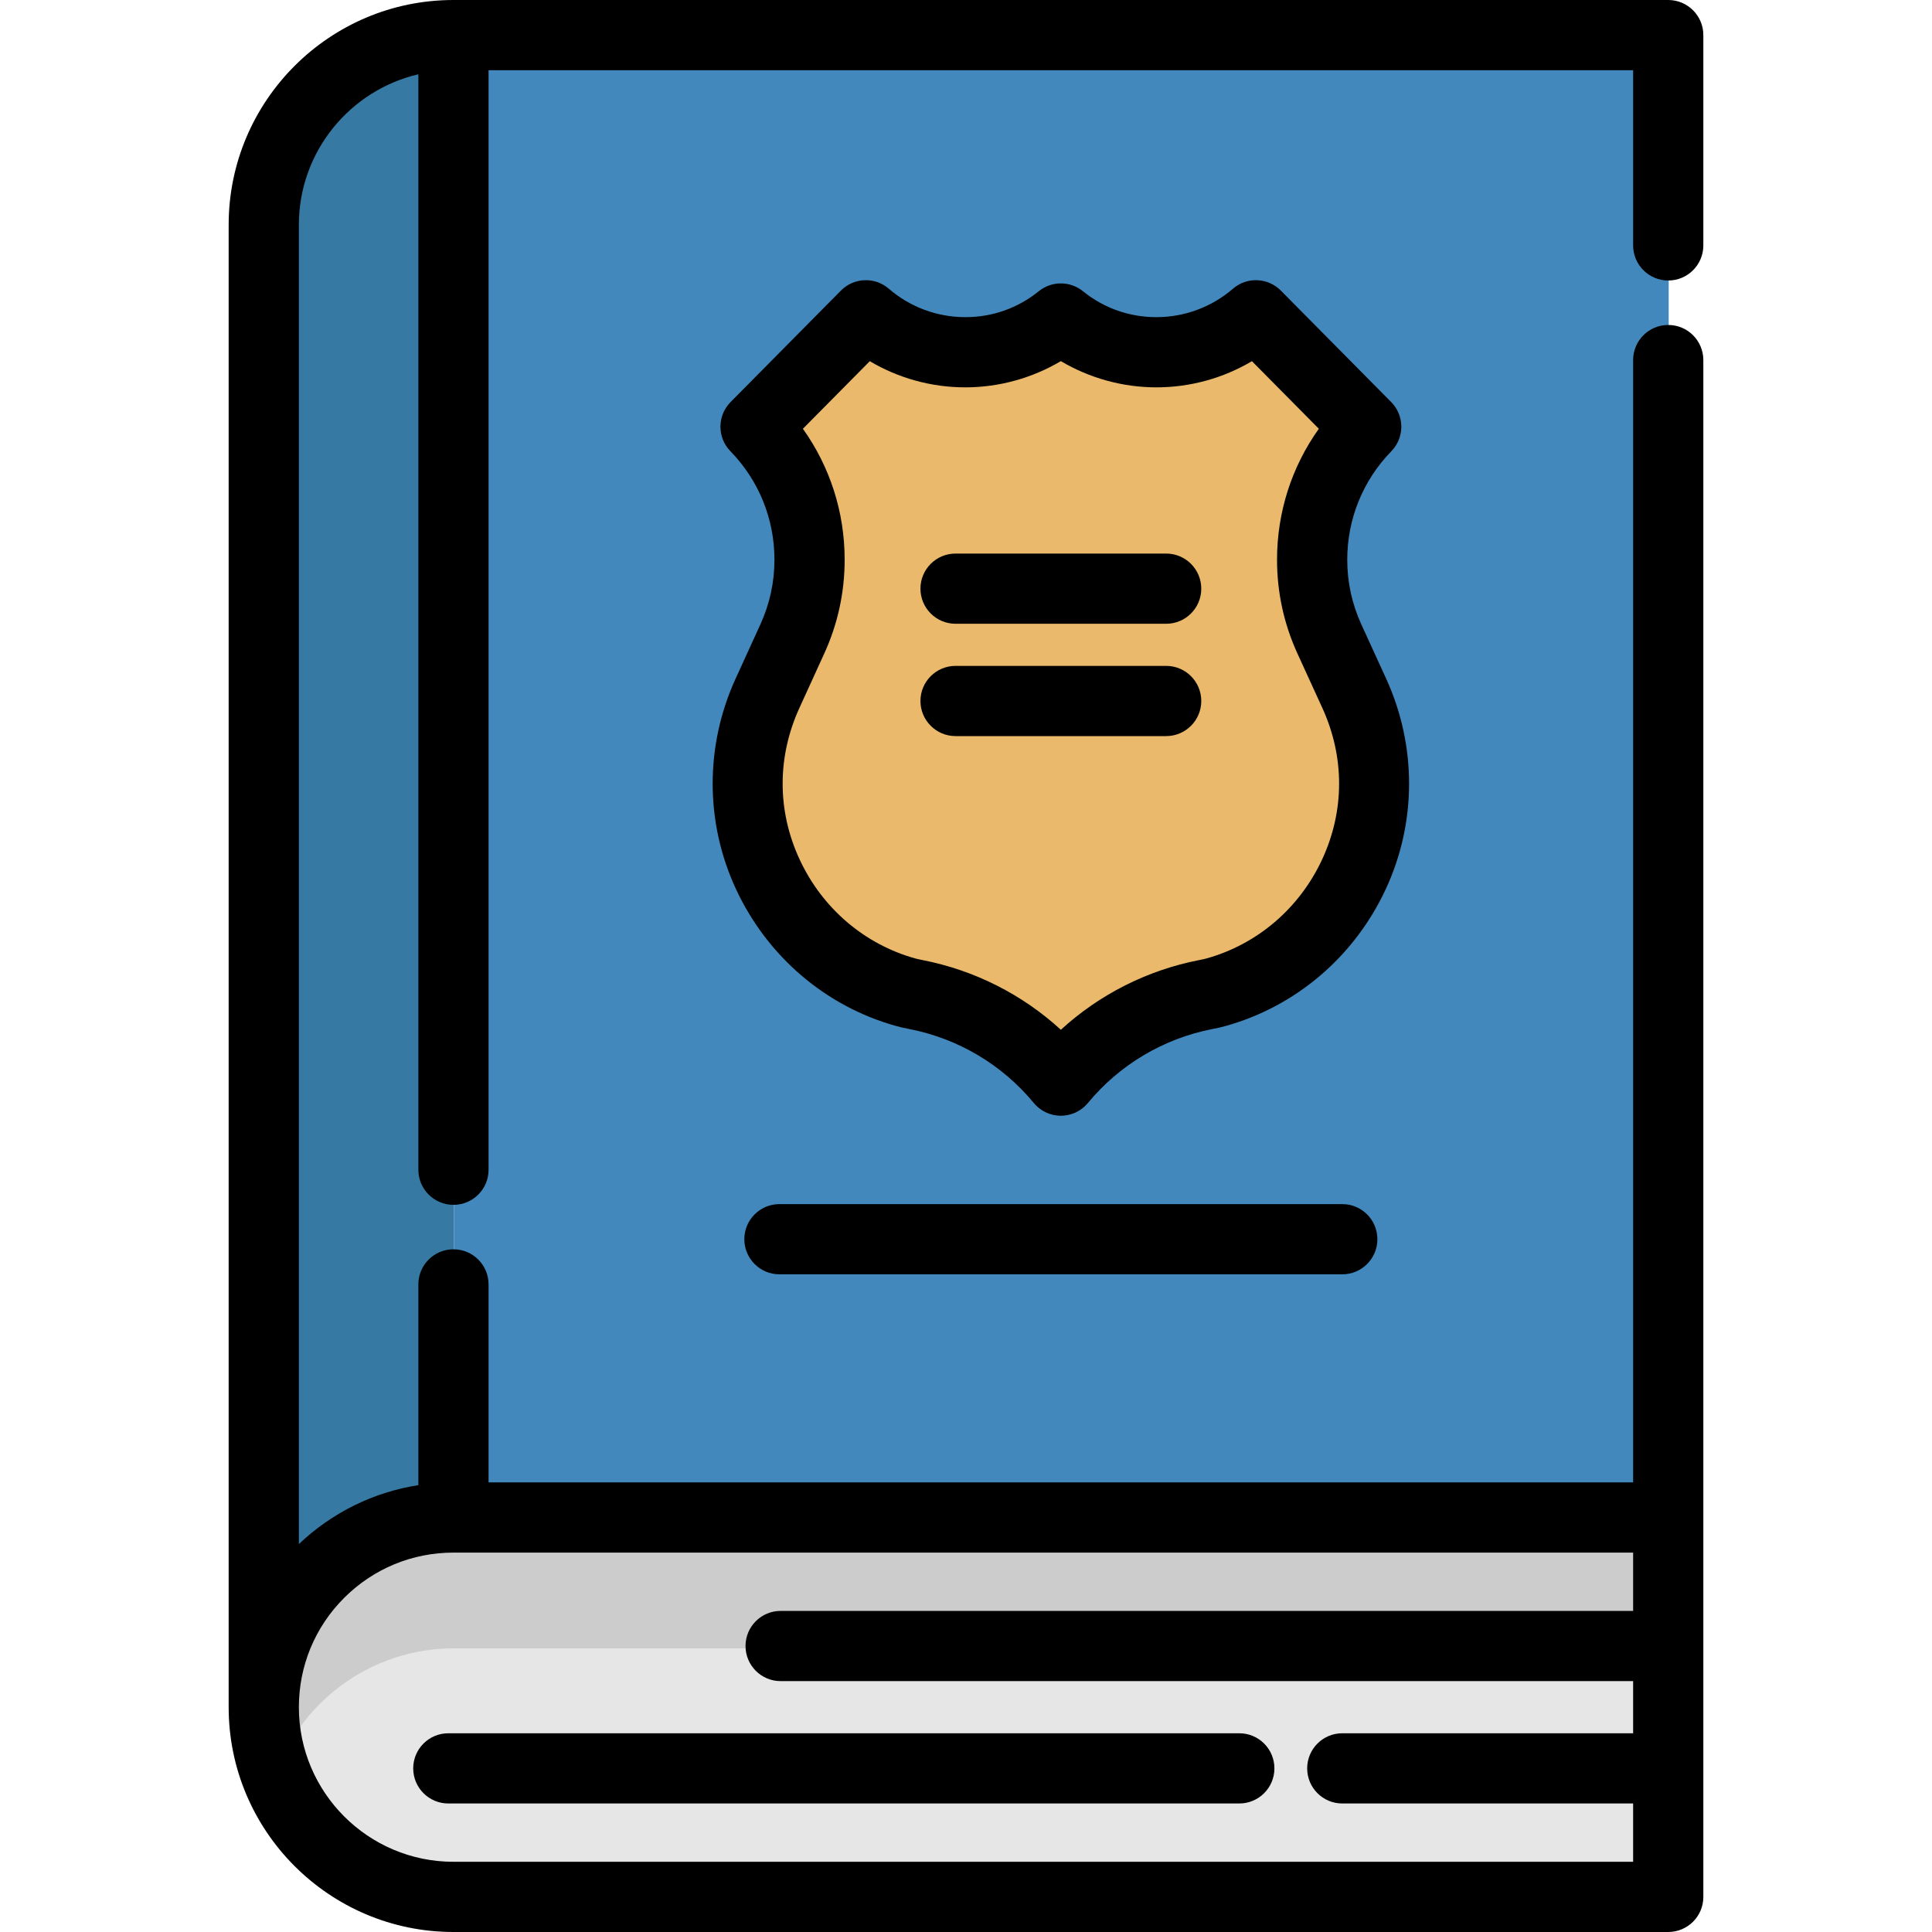 <?xml version="1.0"?>
 <!-- Generator: Adobe Illustrator 19.0.0, SVG Export Plug-In . SVG Version: 6.00 Build 0) --> <svg version="1.1" id="Layer_1" xmlns="http://www.w3.org/2000/svg" xmlns:xlink="http://www.w3.org/1999/xlink" x="0px" y="0px" viewBox="0 0 512 512" style="enable-background:new 0 0 512 512;" xml:space="preserve" width="512" height="512"> <path style="fill:#EAB96C;" d="M332.945,82.879l29.236,29.533c-9.39,9.638-14.326,22.351-14.326,35.251 c0,7.107,1.488,14.252,4.565,20.987l6.599,14.426c15.145,33.155-4.019,70.131-36.665,79.21c-0.695,0.198-1.637,0.409-2.754,0.62 c-15.033,2.94-28.591,10.977-38.34,22.798c-9.737-11.821-23.307-19.858-38.327-22.798c-1.129-0.211-2.071-0.422-2.754-0.62 c-32.647-9.08-51.81-46.055-36.665-79.21l6.586-14.426c3.076-6.735,4.565-13.892,4.565-20.987c0-12.9-4.937-25.626-14.314-35.251 l29.236-29.533c7.07,6.115,16.286,9.799,26.358,9.799c9.588,0,18.395-3.349,25.316-8.943c6.921,5.594,15.728,8.943,25.328,8.943 C316.659,92.678,325.863,88.994,332.945,82.879z"></path> <path style="fill:#E6E6E6;" d="M442.222,401.481v100.544H120.296c-21.533,0-39.915-13.557-47.072-32.597 c-2.071-5.495-3.2-11.449-3.2-17.675c0-13.88,5.631-26.457,14.723-35.549c9.104-9.092,21.669-14.723,35.549-14.723H442.222z"></path> <path style="fill:#4288BC;" d="M442.222,8.63v392.85H120.296V8.63H442.222z M362.181,112.412l-29.236-29.533 c-7.082,6.115-16.286,9.799-26.358,9.799c-9.6,0-18.407-3.349-25.328-8.943c-6.921,5.594-15.728,8.943-25.316,8.943 c-10.072,0-19.288-3.684-26.358-9.799l-29.236,29.533c9.377,9.625,14.314,22.351,14.314,35.251c0,7.095-1.488,14.252-4.565,20.987 l-6.586,14.426c-15.145,33.155,4.019,70.131,36.665,79.21c0.682,0.198,1.625,0.409,2.754,0.62 c15.021,2.94,28.591,10.977,38.327,22.798c9.749-11.821,23.307-19.858,38.34-22.798c1.116-0.211,2.059-0.422,2.754-0.62 c32.647-9.08,51.81-46.055,36.665-79.21l-6.599-14.426c-3.076-6.735-4.565-13.88-4.565-20.987 C347.854,134.764,352.791,122.05,362.181,112.412z"></path> <path style="fill:#3679A3;" d="M120.296,8.63v392.85c-13.88,0-26.445,5.631-35.549,14.723c-9.092,9.092-14.723,21.669-14.723,35.549 V58.903C70.024,31.143,92.537,8.63,120.296,8.63z"></path> <path style="fill:#CCCCCC;" d="M120.296,401.481c-13.88,0-26.445,5.631-35.549,14.723c-9.092,9.092-14.723,21.669-14.723,35.549 c0,6.227,1.129,12.18,3.2,17.675c2.543-6.772,6.5-12.85,11.523-17.874c9.104-9.092,21.669-14.723,35.549-14.723h321.926v-35.351 H120.296z"></path> <path d="M367.355,179.878l-6.596-14.419c-2.471-5.409-3.724-11.171-3.724-17.122c0-10.811,4.15-21.024,11.687-28.76 c3.54-3.633,3.516-9.432-0.052-13.036l-29.236-29.533c-3.441-3.477-8.988-3.695-12.69-0.496c-5.63,4.86-12.832,7.538-20.279,7.538 c-7.179,0-13.916-2.378-19.481-6.875c-3.411-2.757-8.284-2.757-11.695,0c-5.566,4.498-12.297,6.875-19.468,6.875 c-7.457,0-14.656-2.675-20.273-7.533c-3.701-3.203-9.252-2.988-12.696,0.491l-29.236,29.533c-3.569,3.605-3.592,9.403-0.052,13.036 c7.528,7.728,11.674,17.942,11.674,28.76c0,5.951-1.253,11.713-3.724,17.123l-6.586,14.424c-8.129,17.797-8.082,38.124,0.129,55.771 c8.304,17.845,23.796,31.064,42.396,36.236c0.98,0.285,2.172,0.558,3.569,0.819c12.918,2.529,24.614,9.484,32.933,19.583 c1.766,2.145,4.398,3.387,7.178,3.389c0.001,0,0.001,0,0.003,0c2.777,0,5.409-1.24,7.177-3.384 c8.335-10.107,20.037-17.063,32.89-19.577c1.425-0.269,2.586-0.533,3.551-0.807c18.695-5.208,34.175-18.423,42.475-36.258 C375.439,218.007,375.486,197.68,367.355,179.878z M350.359,227.804c-6.003,12.902-17.165,22.449-30.622,26.192 c-0.021,0.006-0.043,0.012-0.064,0.019c-0.186,0.053-0.747,0.201-1.982,0.435c-13.692,2.678-26.364,9.118-36.551,18.448 c-10.181-9.329-22.861-15.77-36.622-18.463c-1.194-0.223-1.725-0.368-1.968-0.438c-13.457-3.742-24.618-13.289-30.622-26.192 c-5.998-12.891-6.024-27.164-0.074-40.192l6.586-14.424c3.586-7.853,5.404-16.214,5.404-24.852c0-12.601-3.88-24.641-11.068-34.706 l17.73-17.91c7.608,4.51,16.347,6.932,25.315,6.932c8.924,0,17.696-2.434,25.316-6.949c7.622,4.515,16.398,6.949,25.328,6.949 c8.959,0,17.698-2.424,25.312-6.935l17.731,17.911c-7.194,10.069-11.079,22.11-11.079,34.707c0,8.637,1.818,16.999,5.407,24.857 l6.598,14.421C356.384,200.64,356.357,214.914,350.359,227.804z"></path> <path d="M451.402,95.422c0-5.138-4.165-9.303-9.303-9.303s-9.303,4.165-9.303,9.303V392.85h-303.32v-52.469 c0-5.138-4.165-9.303-9.303-9.303s-9.303,4.165-9.303,9.303v53.197c-11.852,1.849-22.818,7.231-31.667,15.619V59.575 c0-19.391,13.545-35.666,31.667-39.892v290.311c0,5.138,4.165,9.303,9.303,9.303s9.303-4.165,9.303-9.303V18.606h303.32v46.428 c0,5.138,4.165,9.303,9.303,9.303s9.303-4.165,9.303-9.303V9.303c0-5.138-4.165-9.303-9.303-9.303H120.173 c-32.85,0-59.575,26.725-59.575,59.575v392.85c0,32.85,26.725,59.575,59.575,59.575h321.926c5.138,0,9.303-4.165,9.303-9.303 L451.402,95.422L451.402,95.422z M120.173,493.394c-22.591,0-40.969-18.379-40.969-40.969c0-10.945,4.262-21.234,11.994-28.966 c7.751-7.74,18.041-12.003,28.975-12.003h312.623v15.451H206.874c-5.138,0-9.303,4.165-9.303,9.303s4.165,9.303,9.303,9.303h225.922 v13.821h-77.078c-5.138,0-9.303,4.165-9.303,9.303s4.165,9.303,9.303,9.303h77.078v15.455H120.173z"></path> <path d="M328.43,459.334H118.808c-5.138,0-9.303,4.165-9.303,9.303s4.165,9.303,9.303,9.303H328.43c5.138,0,9.303-4.165,9.303-9.303 S333.569,459.334,328.43,459.334z"></path> <path d="M206.56,319.101c-5.138,0-9.303,4.165-9.303,9.303c0,5.138,4.165,9.303,9.303,9.303h149.158 c5.138,0,9.303-4.165,9.303-9.303c0-5.138-4.165-9.303-9.303-9.303H206.56z"></path> <path d="M309.046,146.699h-55.814c-5.138,0-9.303,4.165-9.303,9.303s4.165,9.303,9.303,9.303h55.814 c5.138,0,9.303-4.165,9.303-9.303C318.348,150.864,314.185,146.699,309.046,146.699z"></path> <path d="M309.046,176.466h-55.814c-5.138,0-9.303,4.165-9.303,9.303c0,5.138,4.165,9.303,9.303,9.303h55.814 c5.138,0,9.303-4.165,9.303-9.303C318.348,180.631,314.185,176.466,309.046,176.466z"></path> <g> </g> <g> </g> <g> </g> <g> </g> <g> </g> <g> </g> <g> </g> <g> </g> <g> </g> <g> </g> <g> </g> <g> </g> <g> </g> <g> </g> <g> </g> </svg> 